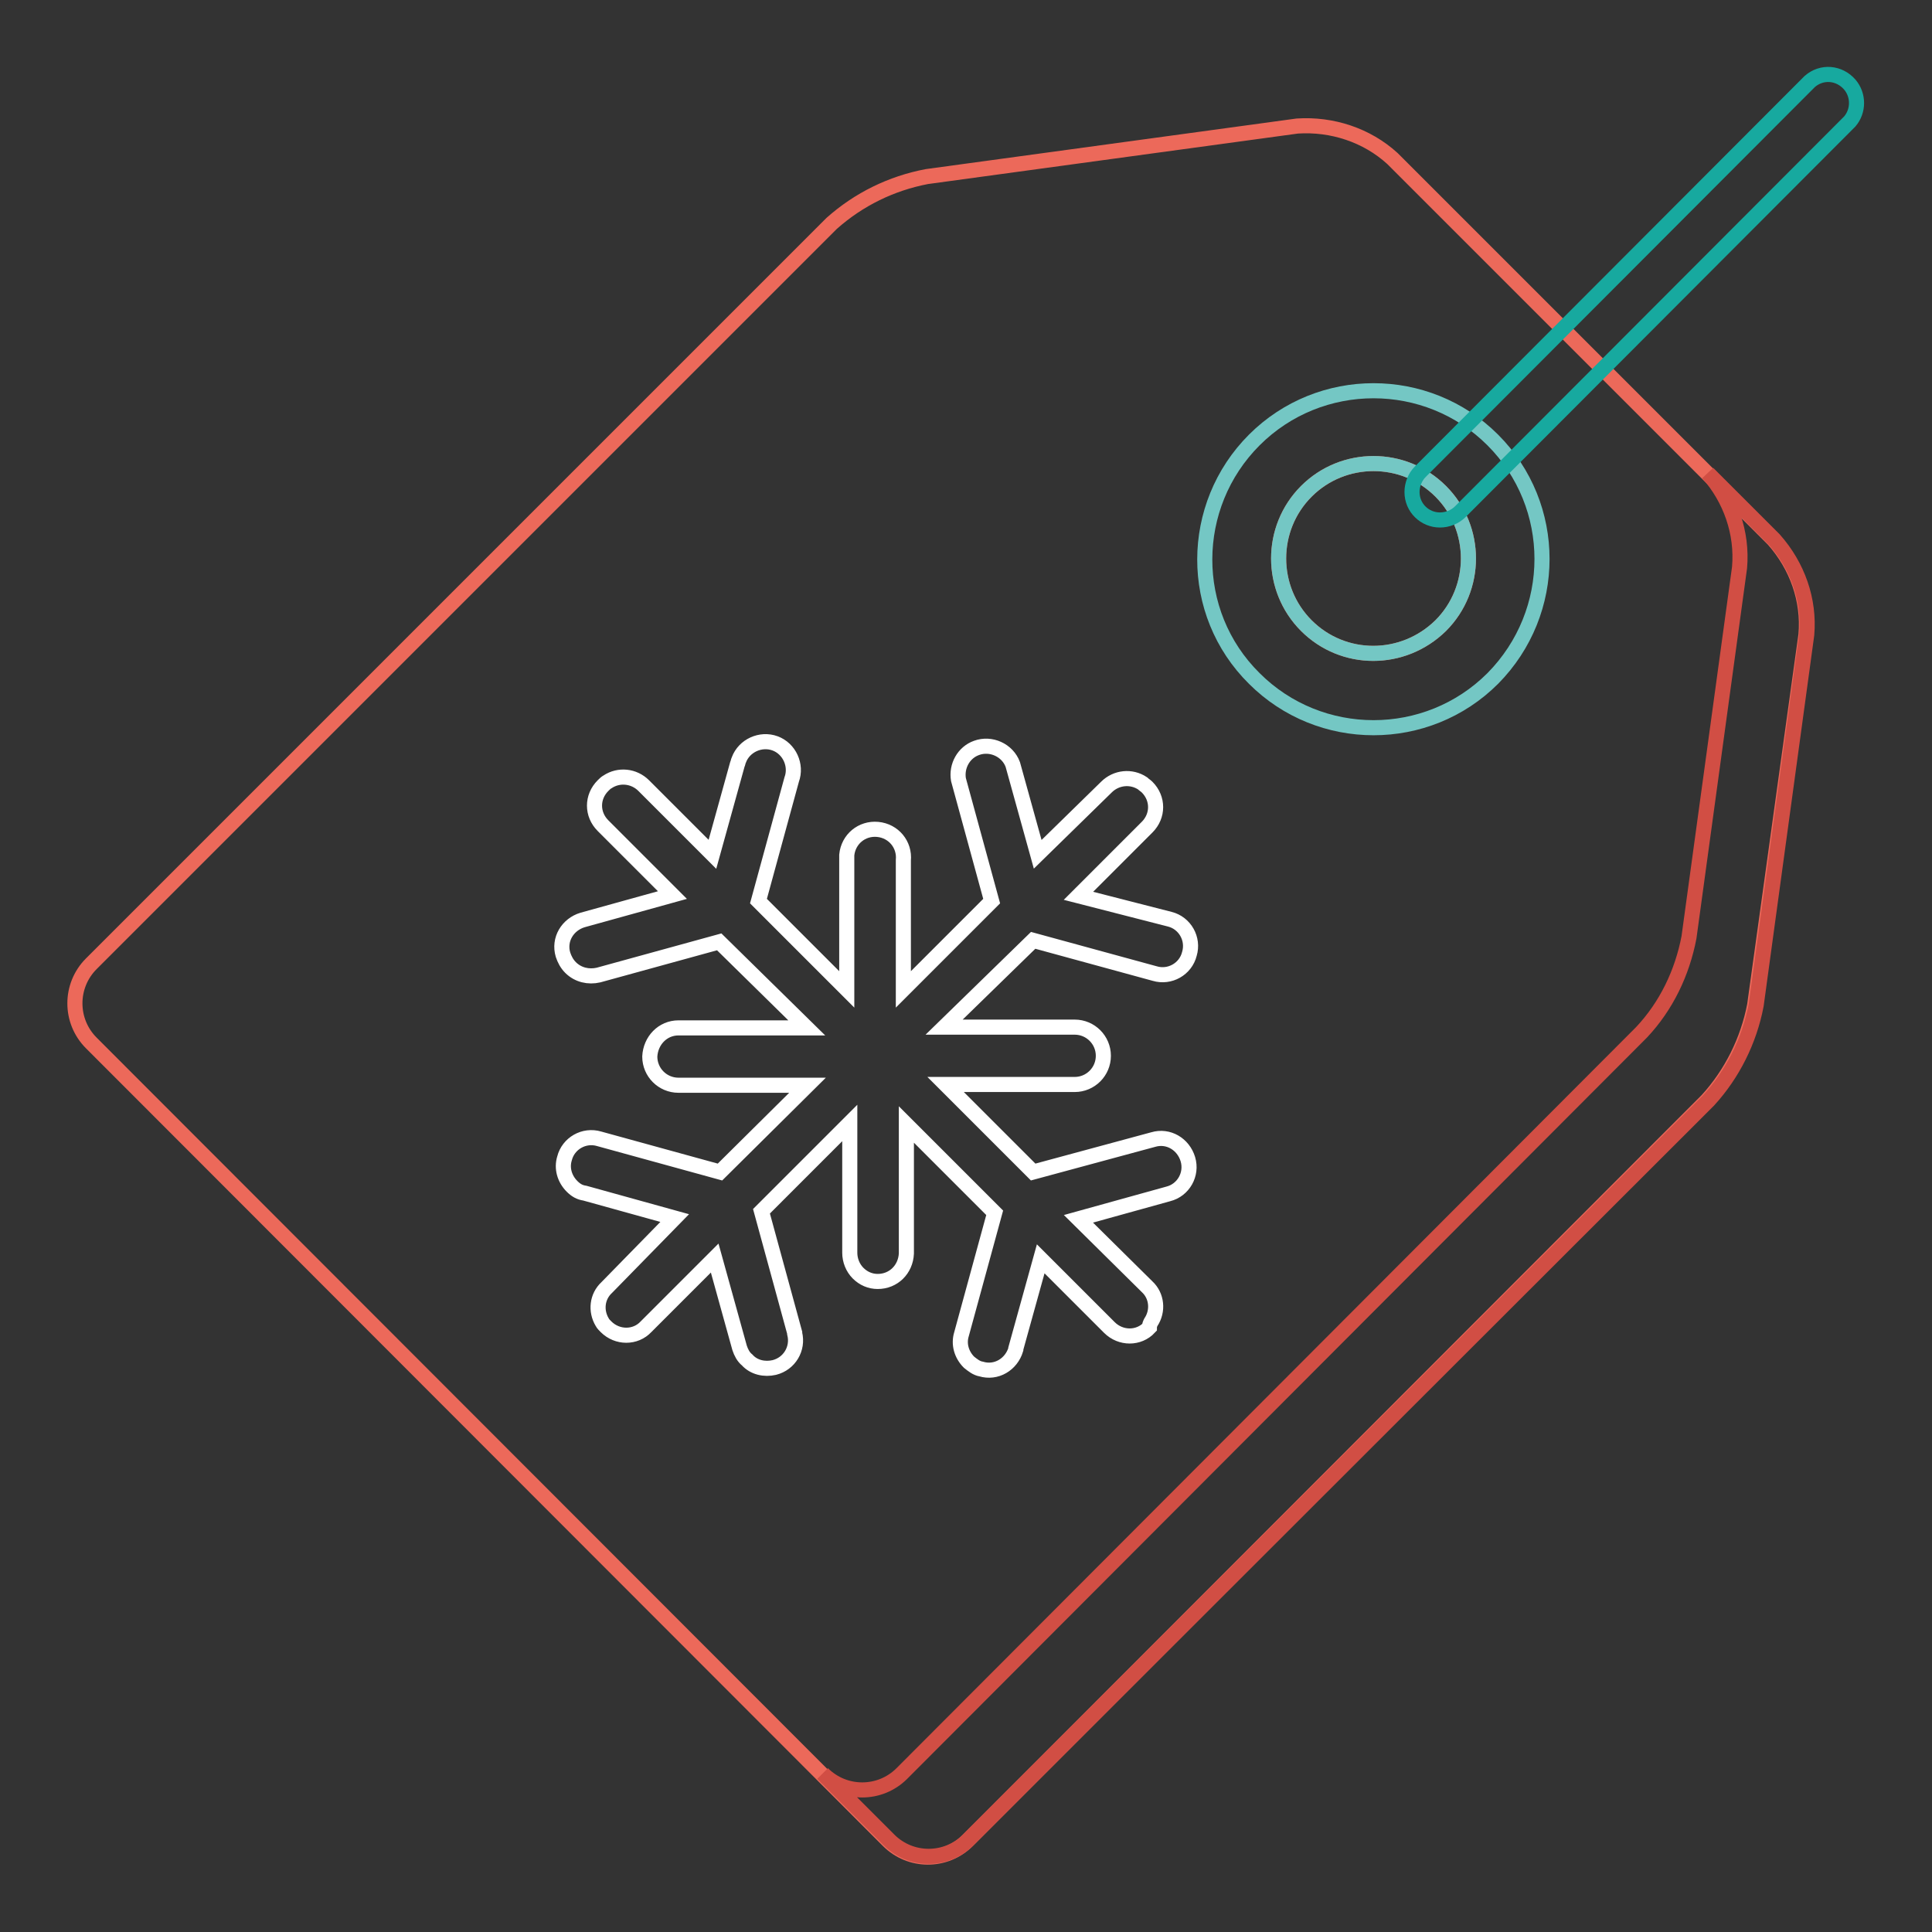<?xml version="1.0" encoding="utf-8"?>
<!-- Svg Vector Icons : http://www.onlinewebfonts.com/icon -->
<!DOCTYPE svg PUBLIC "-//W3C//DTD SVG 1.1//EN" "http://www.w3.org/Graphics/SVG/1.1/DTD/svg11.dtd">
<svg version="1.1" xmlns="http://www.w3.org/2000/svg" xmlns:xlink="http://www.w3.org/1999/xlink" x="0px" y="0px" viewBox="0 0 256 256" enable-background="new 0 0 256 256" xml:space="preserve">
<rect x="0" y="0" width="256" height="256" fill="#333333" stroke="none"/>
<g> <path stroke-width="2" fill-opacity="0" stroke="#ec695a"  d="M239.3,84.1c0.4-4.6-1.2-9.1-4.3-12.6L184.5,21c-3.4-3.1-8-4.6-12.6-4.3l-49.1,6.7c-4.7,0.9-9,3-12.6,6.2 l-98.1,98.1c-2.9,2.9-2.9,7.6,0,10.5l105.6,105.7c2.9,2.9,7.6,2.9,10.5,0l98-98.1c3.2-3.5,5.4-7.9,6.3-12.6L239.3,84.1z  M173.1,82.9c-4.9-4.9-4.9-12.9,0-17.8c4.9-4.9,12.9-4.9,17.8,0c4.9,4.9,4.9,12.9,0,17.8c0,0,0,0,0,0 C185.9,87.8,178,87.8,173.1,82.9z"/> <path stroke-width="2" fill-opacity="0" stroke="#d14e44"  d="M226.4,145.8c3.2-3.5,5.4-7.9,6.3-12.6l6.7-49.1c0.4-4.6-1.2-9.1-4.3-12.6l-8.8-8.8c3,3.4,4.6,7.9,4.2,12.5 l-6.7,49c-0.9,4.7-3,9.1-6.3,12.6l-98,98.2c-2.9,2.9-7.6,2.9-10.5,0l8.8,8.8c2.9,2.9,7.6,2.9,10.5,0L226.4,145.8z"/> <path stroke-width="2" fill-opacity="0" stroke="#74c7c4"  d="M197.8,58.3c-8.7-8.7-22.9-8.7-31.6,0c-8.7,8.7-8.8,22.9,0,31.6c8.7,8.7,22.9,8.7,31.6,0c0,0,0,0,0,0 C206.5,81.1,206.5,67,197.8,58.3z M173.1,82.9c-4.9-4.9-4.9-12.9,0-17.8c4.9-4.9,12.9-4.9,17.8,0c4.9,4.9,4.9,12.9,0,17.8 c0,0,0,0,0,0C185.9,87.8,178,87.8,173.1,82.9z"/> <path stroke-width="2" fill-opacity="0" stroke="#ffffff"  d="M152.5,175.2c1-1.5,0.8-3.5-0.5-4.7l-9.1-9l11.9-3.3c2-0.5,3.2-2.6,2.6-4.6c0,0,0,0,0,0 c-0.6-2-2.6-3.2-4.6-2.6l-15.9,4.3l-11.6-11.6h17.1c2.1,0,3.8-1.7,3.8-3.8c0-2.1-1.7-3.8-3.8-3.8h-17.3l11.8-11.5l16.1,4.4 c2,0.6,4.1-0.6,4.6-2.6c0.6-2-0.6-4.1-2.6-4.6l0,0l-12.1-3.1l9.1-9.1c1.5-1.5,1.5-3.8,0-5.3c0,0,0,0,0,0c-0.2-0.2-0.4-0.3-0.6-0.5 c-1.5-1-3.5-0.8-4.8,0.5l-9.1,8.9l-3.3-11.9c-0.7-1.9-2.9-2.9-4.8-2.2c-1.7,0.6-2.7,2.4-2.4,4.2l4.4,16.1l-11.7,11.7v-17.1 c0.2-2.1-1.3-3.9-3.4-4.1c-2.1-0.2-3.9,1.3-4.1,3.4c0,0.2,0,0.5,0,0.7v17.1l-11.7-11.7l4.4-16.1c0.7-1.9-0.3-4.1-2.2-4.8 c-1.9-0.7-4.1,0.3-4.8,2.2c-0.1,0.2-0.1,0.4-0.2,0.6l-3.3,11.9l-9.1-9.1c-1.3-1.3-3.3-1.5-4.8-0.5c-0.2,0.1-0.4,0.3-0.6,0.5 c-1.5,1.5-1.5,3.8,0,5.3c0,0,0,0,0,0l9.2,9.2l-11.9,3.3c-2,0.6-3.2,2.6-2.6,4.6c0,0,0,0,0,0c0.2,0.6,0.5,1.2,1,1.7 c1,1,2.4,1.3,3.7,1l16-4.4l11.6,11.4H89.9c-2.1,0-3.7,1.7-3.8,3.8c0,2.1,1.7,3.8,3.8,3.8l0,0h17.1l-11.6,11.5l-16-4.4 c-2-0.6-4.1,0.6-4.6,2.6c-0.4,1.3,0,2.7,1,3.7c0.5,0.5,1,0.8,1.7,0.9l11.9,3.3l-9,9.2c-1.3,1.2-1.5,3.1-0.6,4.6 c0.1,0.2,0.3,0.4,0.5,0.6c1.5,1.5,3.9,1.5,5.3,0c0,0,0,0,0,0l9.1-9.1l3.3,11.9c0.2,0.6,0.5,1.2,1,1.6c0.9,1,2.3,1.3,3.6,1 c2-0.5,3.2-2.5,2.7-4.5c0,0,0-0.1,0-0.1l-4.4-16.1l11.7-11.7V166c0,1,0.4,2,1.1,2.7c0.7,0.7,1.6,1.1,2.6,1.1c2.1,0,3.7-1.6,3.8-3.7 c0,0,0,0,0-0.1v-17l11.7,11.7l-4.4,16.1c-0.4,1.3,0,2.7,1,3.7c0.5,0.4,1,0.8,1.6,0.9c2,0.6,4-0.6,4.6-2.6c0,0,0,0,0-0.1l3.3-11.9 l9.1,9.1c1.5,1.5,3.9,1.5,5.3,0c0,0,0,0,0,0C152.3,175.6,152.4,175.4,152.5,175.2z"/> <path stroke-width="2" fill-opacity="0" stroke="#17a99f"  d="M190.8,68.9c-2,0-3.7-1.6-3.7-3.7c0-1,0.4-2,1.1-2.7l51.6-51.7c1.6-1.4,3.9-1.2,5.3,0.4 c1.2,1.4,1.2,3.5,0,4.9l-51.6,51.7C192.8,68.5,191.8,68.9,190.8,68.9z"/></g>
</svg>